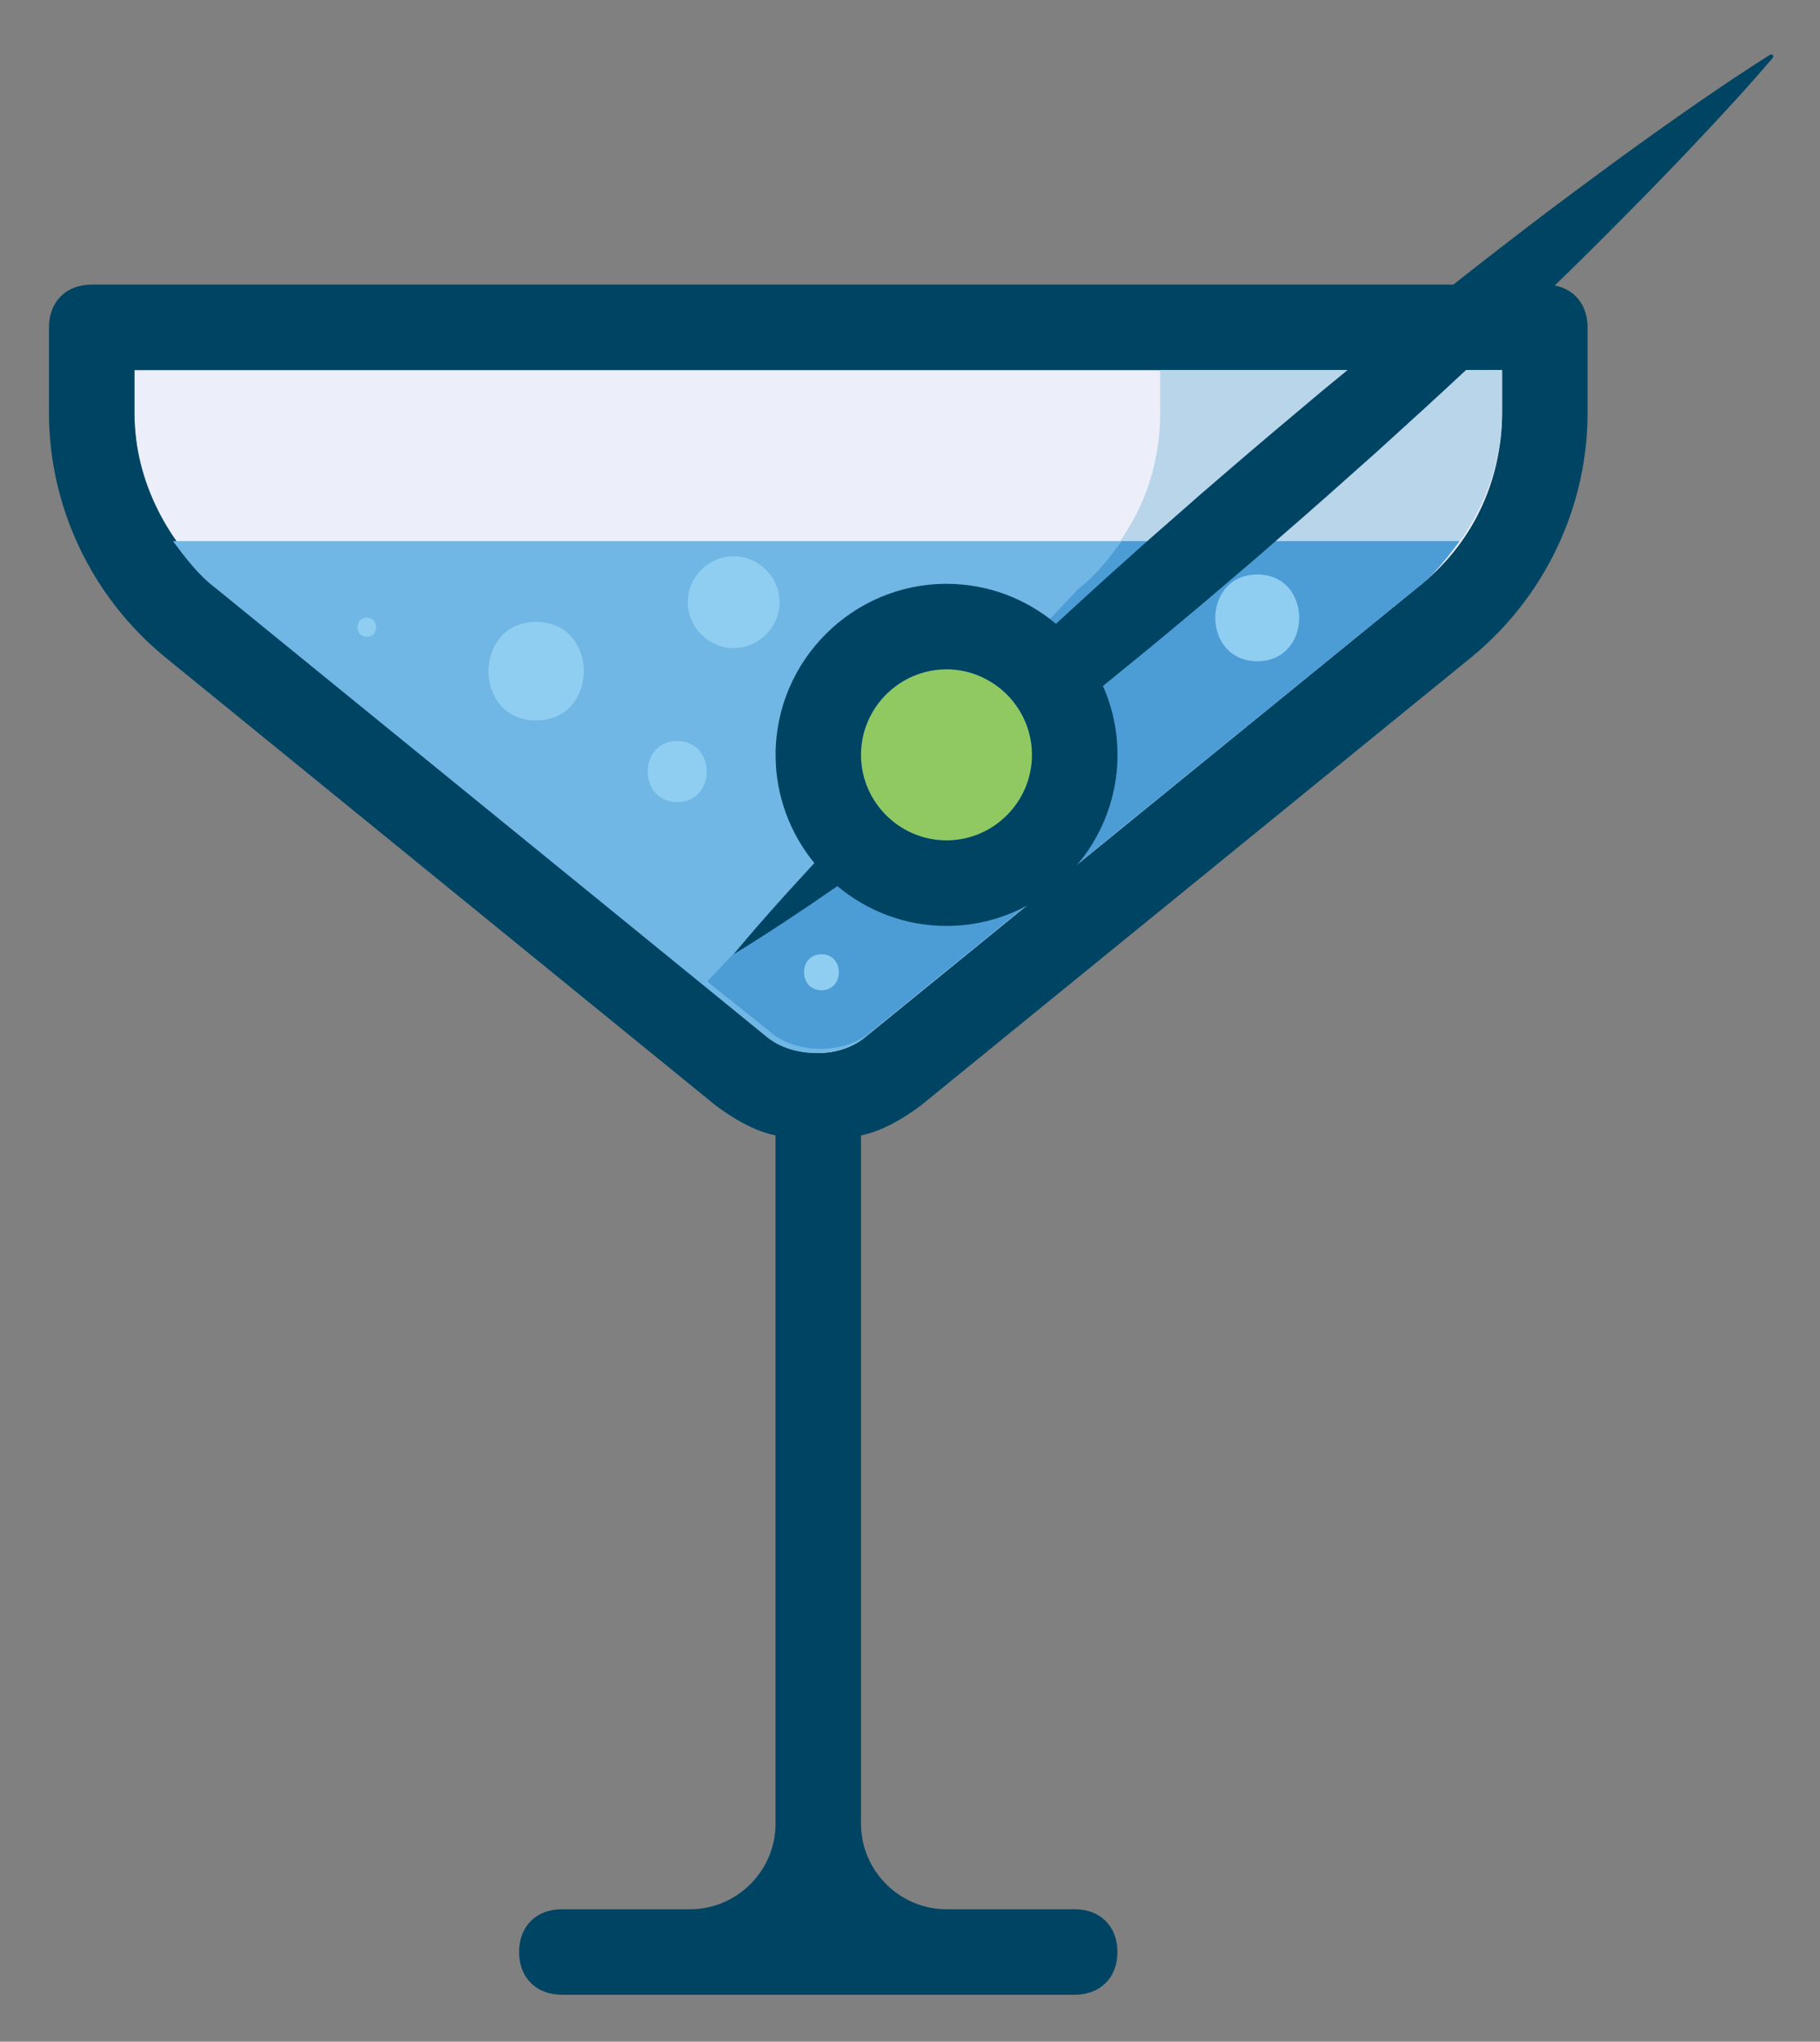 <?xml version="1.0" encoding="UTF-8"?>
<!DOCTYPE svg  PUBLIC '-//W3C//DTD SVG 1.1//EN'  'http://www.w3.org/Graphics/SVG/1.1/DTD/svg11.dtd'>
<svg enable-background="new 0 0 193.5 217" version="1.1" viewBox="0 0 193.5 217" xml:space="preserve" xmlns="http://www.w3.org/2000/svg">

	<rect x="0" y="0" width="193.5" height="217" fill="#808080" stroke="none"/>

	<path d="m159.7 39.33v4.55c0 7.27-3.181 14.09-9.08 18.63l-58.17 47.71c-2.73 2.27-7.72 2.27-10.45 0l-58.62-47.71c-5.9-4.54-9.08-11.36-9.08-18.63v-4.55h145.4z" fill="#ECEFF9"/>
	<path d="m164.25 30.247h-154.5c-2.727 0-4.544 1.817-4.544 4.544v9.088c0 9.998 4.544 19.539 12.27 25.902l58.617 47.712c1.817 1.362 4.089 2.725 6.361 3.182v73.157c0 4.996-4.089 9.088-9.088 9.088h-13.632c-2.727 0-4.544 1.819-4.544 4.544s1.817 4.544 4.544 4.544h54.528c2.725 0 4.544-1.819 4.544-4.544s-1.819-4.544-4.544-4.544h-13.632c-4.996 0-9.088-4.092-9.088-9.088v-73.157c2.272-0.457 4.544-1.819 6.363-3.182l58.615-47.712c7.726-6.363 12.27-15.904 12.27-25.902v-9.088c0-2.728-1.819-4.544-4.544-4.544m-4.544 13.631c0 7.271-3.182 14.087-9.088 18.631l-58.62 47.712c-2.725 2.27-7.268 2.27-10.45 0l-58.162-47.712c-5.454-4.544-9.088-11.36-9.088-18.631v-4.544h145.41v4.544z" fill="#004463"/>
	<path d="m123.35 39.334v4.544c0 7.271-3.182 14.087-9.088 18.631l-39.534 41.804 6.816 5.454c2.727 2.272 7.725 2.272 10.45 0l58.62-47.257c5.453-4.544 9.088-11.36 9.088-18.631v-4.544h-36.352z" fill="#B9D5EA"/>
	<path d="m18.385 57.511c1.362 1.817 2.727 3.634 4.544 4.999l58.617 47.712c2.727 2.27 7.725 2.27 10.45 0l58.62-47.712c1.814-1.365 3.182-3.182 4.544-4.999h-136.78z" fill="#70B7E5"/>
	<path d="m119.27 57.511c-1.367 1.817-2.729 3.634-4.545 4.999l-39.536 41.804 6.816 5.454c2.727 2.272 7.728 2.272 10.452 0l58.163-47.257c1.819-1.365 3.182-3.182 4.544-4.999h-35.894z" fill="#4C9CD6"/>
	
		<path d="m100.63 71.143c5.015 0 9.088 4.071 9.088 9.088 0 5.021-4.073 9.088-9.088 9.088s-9.088-4.067-9.088-9.088c0-5.017 4.073-9.088 9.088-9.088" fill="#90C962"/>
		<path d="m188.5 5.88c-0.07-0.1-0.21-0.13-0.31-0.06 0 0-0.49 0.31-1.4 0.89-0.89 0.59-2.23 1.44-3.89 2.57-3.33 2.25-8.021 5.54-13.53 9.62-2.76 2.03-5.73 4.26-8.84 6.66-3.11 2.39-6.36 4.95-9.7 7.62s-6.75 5.48-10.21 8.33c-3.45 2.89-6.94 5.82-10.39 8.8-1.73 1.48-3.45 2.97-5.15 4.48-1.71 1.5-3.42 2.98-5.08 4.49-2.64 2.35-5.22 4.7-7.73 7.02-3.159-2.65-7.22-4.25-11.64-4.25-10 0-18.17 8.18-18.17 18.18 0 4.35 1.55 8.36 4.12 11.5-1.72 1.86-3.21 3.5-4.45 4.89-2.5 2.82-3.94 4.57-4.11 4.79 0.23-0.14 2.17-1.32 5.33-3.39 1.6-1.05 3.51-2.34 5.68-3.84 3.149 2.64 7.2 4.23 11.6 4.23 10 0 18.18-8.18 18.18-18.18 0-2.6-0.55-5.08-1.55-7.32 2.79-2.26 5.641-4.59 8.49-6.98 1.74-1.43 3.45-2.91 5.18-4.38 1.73-1.46 3.46-2.95 5.17-4.46 3.45-2.98 6.851-6.01 10.2-9 3.33-3.02 6.601-5.99 9.72-8.91 3.131-2.92 6.12-5.77 8.94-8.51 2.82-2.72 5.45-5.34 7.86-7.78 4.83-4.87 8.76-9.04 11.47-12.01 1.36-1.47 2.39-2.68 3.11-3.48 0.699-0.81 1.08-1.25 1.08-1.25 0.06-0.07 0.07-0.18 0.02-0.27zm-87.87 83.44c-1.3 0-2.54-0.28-3.67-0.78-1.65-0.74-3.05-1.95-4.02-3.48-0.891-1.4-1.4-3.06-1.4-4.83 0-5 4.1-9.09 9.09-9.09 1.811 0 3.5 0.54 4.92 1.46 2.17 1.41 3.71 3.71 4.08 6.37 0.061 0.41 0.09 0.83 0.09 1.26 0 5-4.09 9.09-9.09 9.09z" fill="#004463"/>
	
	<g fill="#90CEF1">
		<path d="m78 59.117c-2.662 0-4.883 2.221-4.883 4.883s2.221 4.883 4.883 4.883 4.883-2.221 4.883-4.883-2.221-4.883-4.883-4.883z"/>
		<path d="m57 66.099c-6.751 0-6.751 10.469 0 10.469s6.751-10.469 0-10.469z"/>
		<path d="m72 78.758c-4.182 0-4.182 6.484 0 6.484s4.182-6.484 0-6.484z"/>
		<path d="m39 65.651c-1.31 0-1.31 2.031 0 2.031s1.31-2.031 0-2.031z"/>
		<path d="m133.67 61.057c-5.945 0-5.945 9.219 0 9.219s5.945-9.219 0-9.219z"/>
		<path d="m87.334 101.42c-2.469 0-2.469 3.828 0 3.828s2.469-3.828 0-3.828z"/>
	</g>

</svg>
